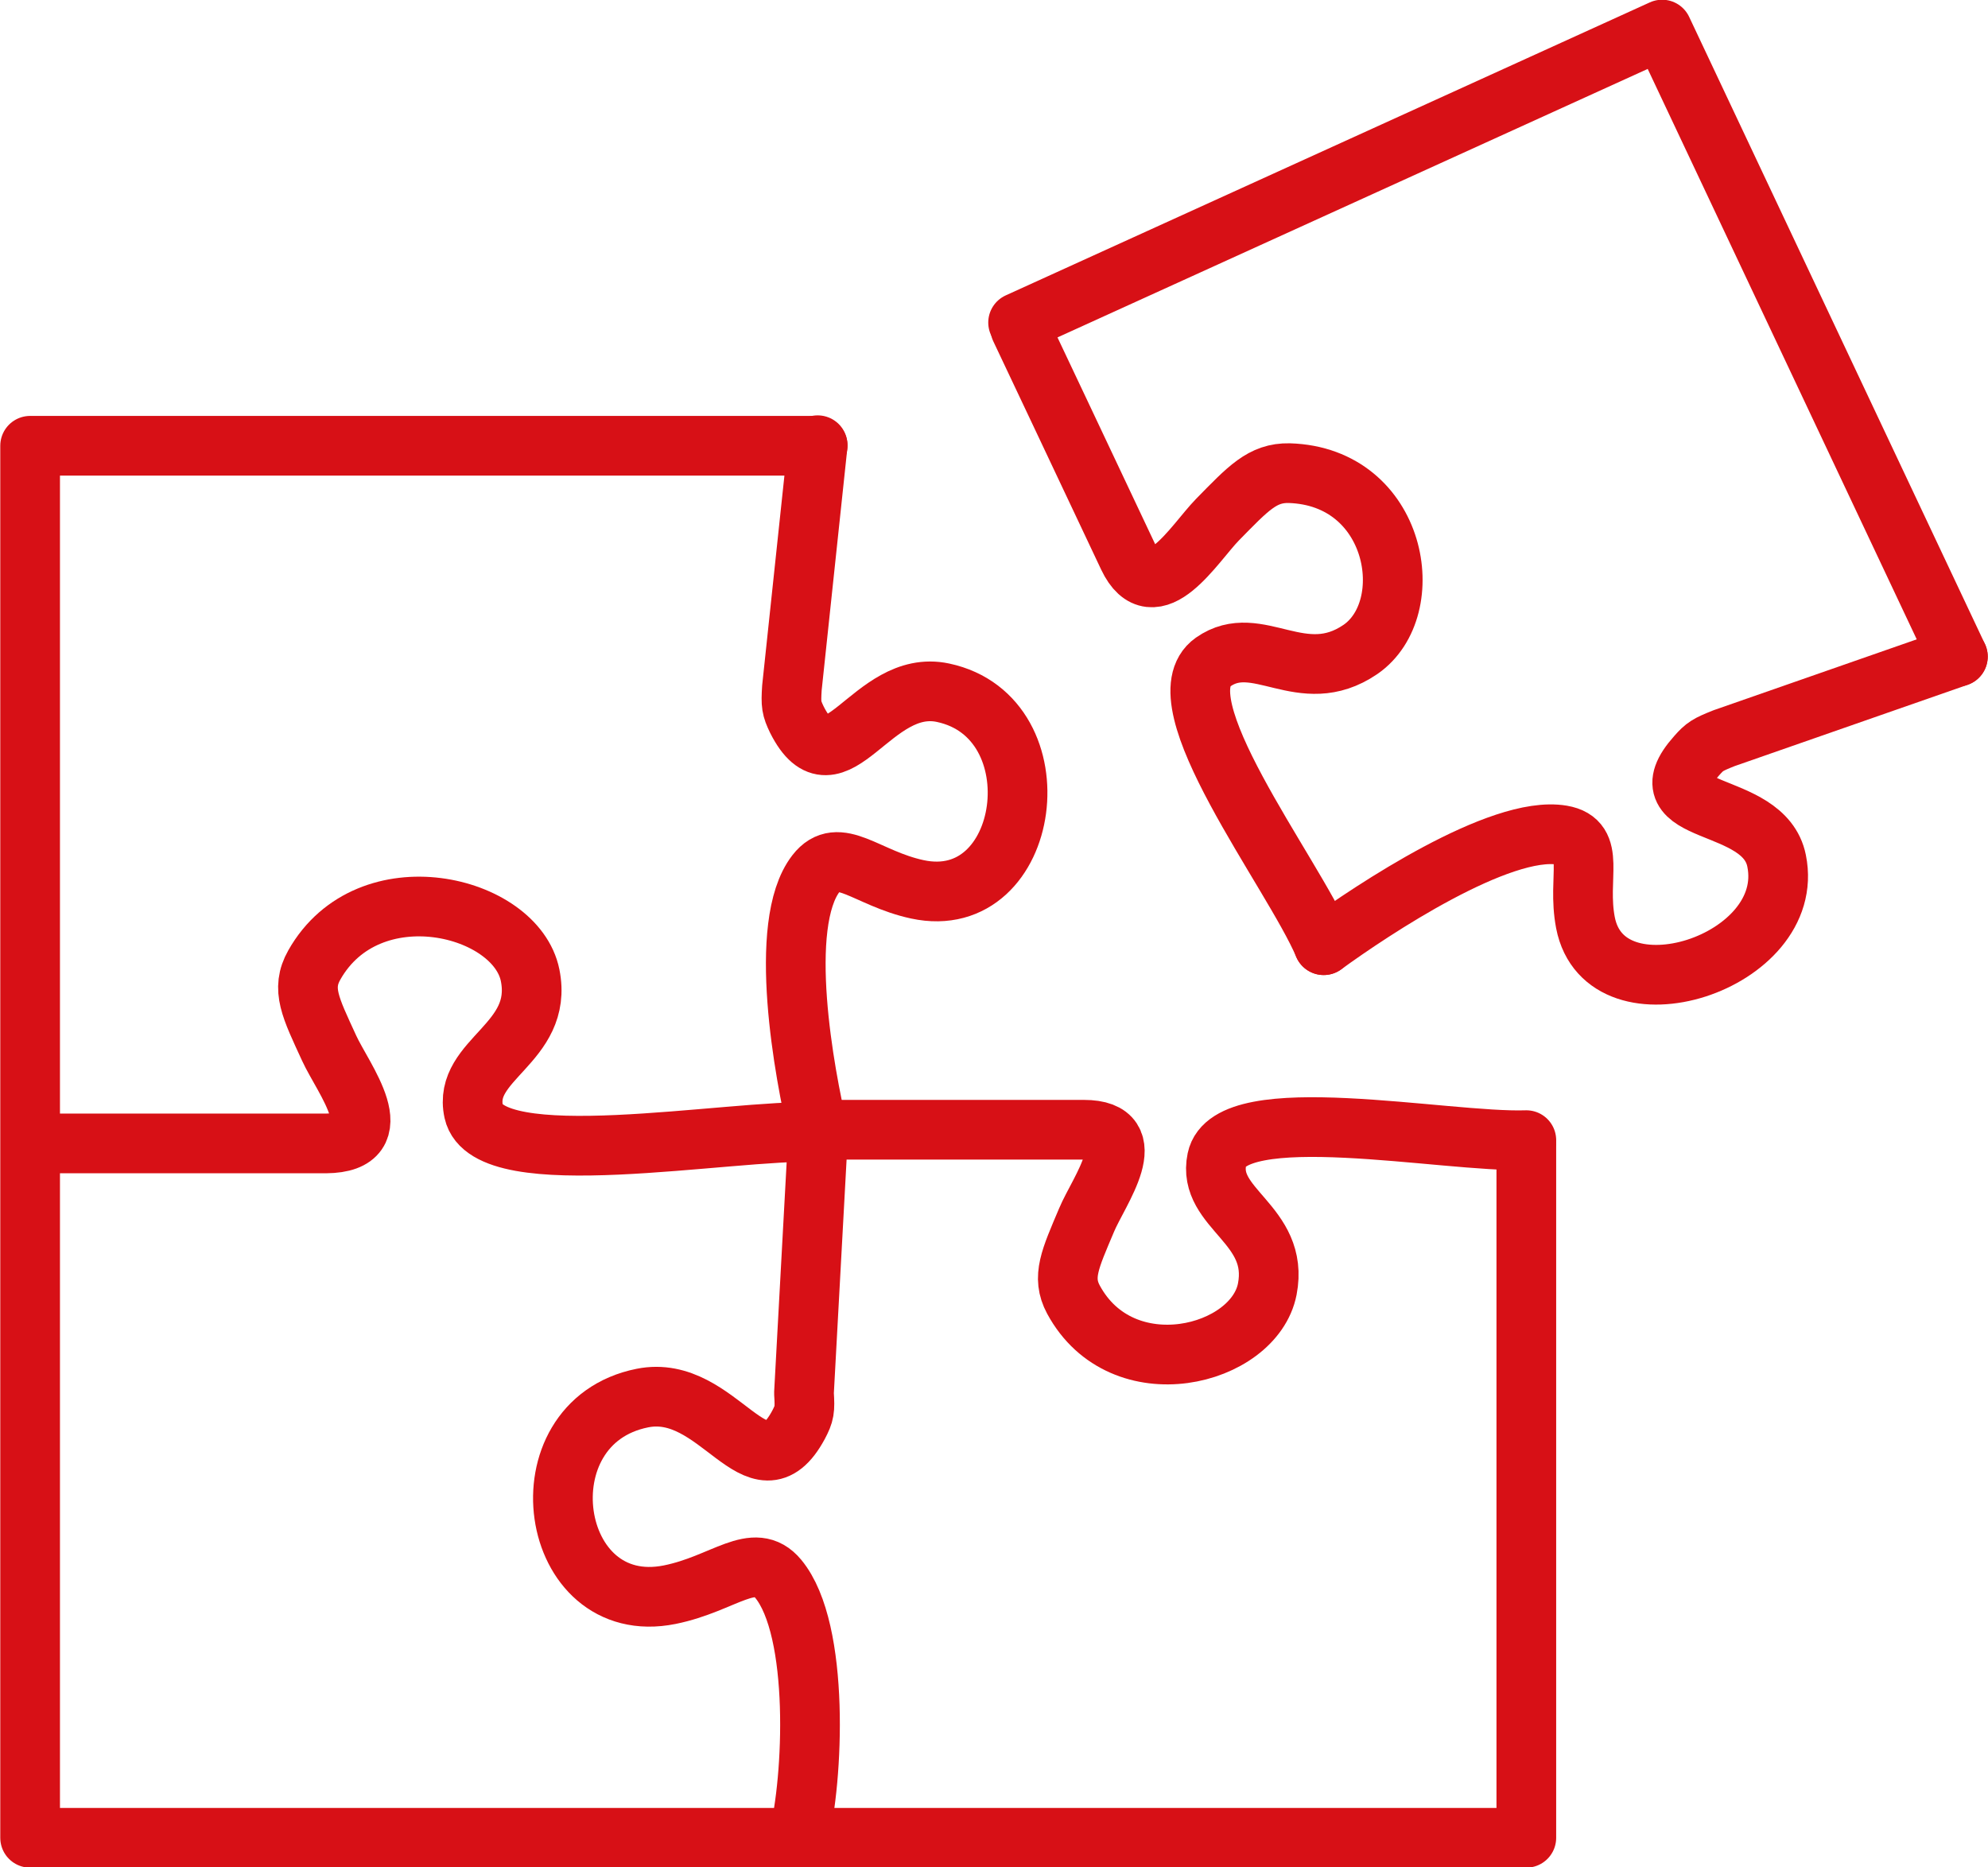 <?xml version="1.0" encoding="UTF-8"?><svg id="Ebene_2" xmlns="http://www.w3.org/2000/svg" xmlns:xlink="http://www.w3.org/1999/xlink" viewBox="0 0 36.3 34.1"><defs><clipPath id="clippath"><rect width="36.3" height="34.1" style="fill:none; stroke-width:0px;"/></clipPath></defs><g id="Ebene_1-2"><g style="clip-path:url(#clippath);"><path d="M14.94,20.67c-1.65-.05-6.03.8-6.29-.37-.21-.96,1.28-1.24,1.03-2.49-.26-1.29-2.95-1.94-3.94-.19-.25.44-.07.78.27,1.52.25.55,1.19,1.73-.06,1.74-1.73,0-5.24,0-5.24,0" style="fill:none; stroke:#d71016; stroke-linecap:round; stroke-linejoin:round; stroke-width:1.09px;"/><path d="M27.87,20.82c-1.48.05-5.42-.76-5.65.35-.19.91,1.15,1.18.92,2.37-.24,1.23-2.65,1.84-3.54.19-.22-.41-.06-.74.24-1.45.22-.53,1.07-1.65-.05-1.65-1.56,0-4.71,0-4.71,0" style="fill:none; stroke:#d71016; stroke-linecap:round; stroke-linejoin:round; stroke-width:1.09px;"/><polyline points="14.93 8.14 .55 8.14 .55 33.56 27.87 33.56 27.87 20.9" style="fill:none; stroke:#d71016; stroke-linecap:round; stroke-linejoin:round; stroke-width:1.09px;"/><path d="M14.58,33.56c.27-1.05.4-3.8-.37-4.73-.44-.53-.99.09-1.98.29-2.23.45-2.75-3.14-.5-3.59,1.4-.28,2.1,1.88,2.85.49.11-.21.12-.27.1-.58l.26-4.77" style="fill:none; stroke:#d71016; stroke-linecap:round; stroke-linejoin:round; stroke-width:1.09px;"/><path d="M14.94,20.67c-.25-1.05-.76-3.79-.04-4.72.41-.53.92.09,1.85.29,2.09.45,2.58-3.14.47-3.59-1.31-.28-1.97,1.88-2.67.49-.1-.21-.11-.27-.09-.58l.47-4.43" style="fill:none; stroke:#d71016; stroke-linecap:round; stroke-linejoin:round; stroke-width:1.09px;"/><path d="M24.17,17.26c-.57-1.34-3.01-4.47-2.02-5.17.81-.57,1.62.5,2.69-.23,1.09-.75.68-3.16-1.3-3.22-.49-.01-.75.28-1.31.85-.42.43-1.16,1.67-1.63.68-.65-1.38-1.97-4.17-1.97-4.17" style="fill:none; stroke:#d71016; stroke-linecap:round; stroke-linejoin:round; stroke-width:1.09px;"/><polyline points="35.75 11.99 30.35 .54 18.59 5.89" style="fill:none; stroke:#d71016; stroke-linecap:round; stroke-linejoin:round; stroke-width:1.09px;"/><path d="M24.17,17.26c.88-.64,3.22-2.2,4.35-2.01.64.11.27.77.43,1.6.36,1.85,3.87.74,3.49-1.13-.23-1.16-2.48-.78-1.46-1.92.15-.17.2-.2.5-.32l4.27-1.49" style="fill:none; stroke:#d71016; stroke-linecap:round; stroke-linejoin:round; stroke-width:1.09px;"/></g></g></svg>